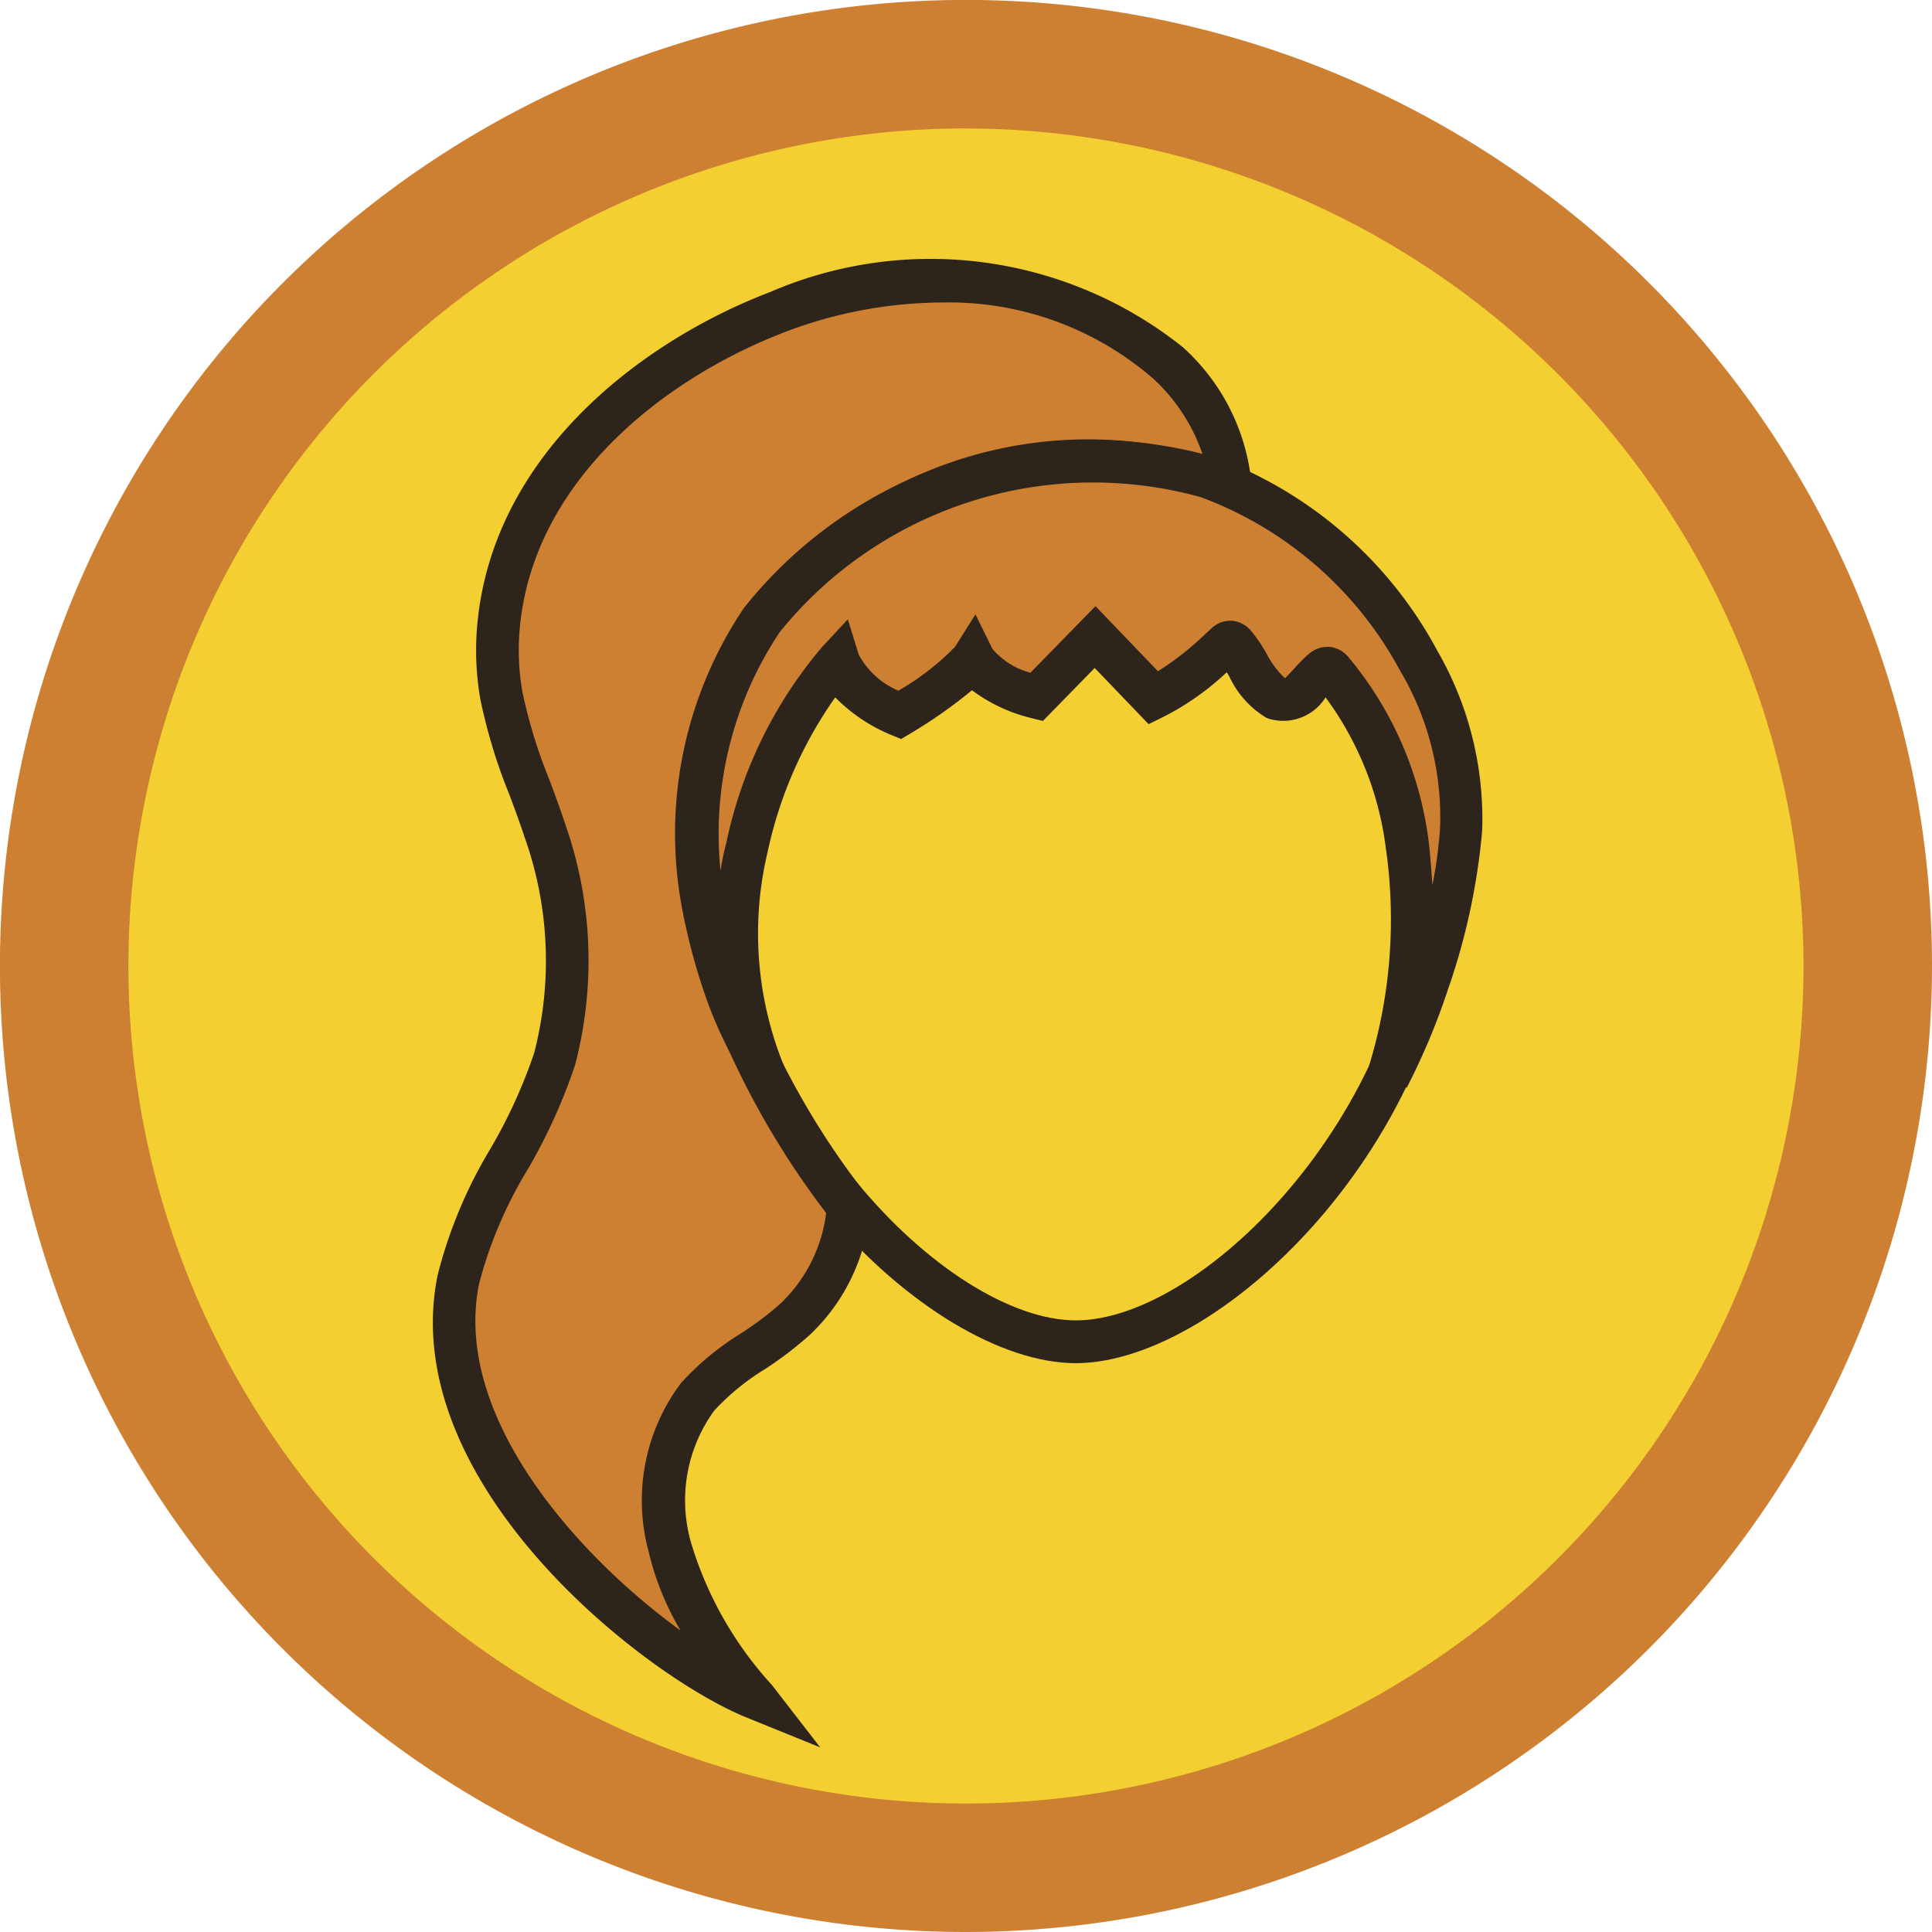 <?xml version="1.0" encoding="UTF-8" standalone="no"?>
<svg xmlns="http://www.w3.org/2000/svg" width="31.743" height="31.743" viewBox="0 0 31.743 31.743"><defs><style>.a{fill:#f4cf31;}.b{fill:#2d241c;}.c{fill:#ce8032;}</style></defs><ellipse class="a" cx="14.816" cy="14.816" rx="14.816" ry="14.816" transform="translate(1.055 1.055)"/><g transform="translate(7.111 4.268)"><path class="b" d="M306.933,501.25c-2.441,0-6.327-3.8-6.327-8.294,0-4.18,2.436-6.881,6.207-6.881,3.209,0,6.447,2.127,6.447,6.881C313.259,497.454,309.373,501.25,306.933,501.25Zm-.12-14.471c-3.343,0-5.5,2.425-5.5,6.177,0,4.043,3.5,7.591,5.623,7.591s5.623-3.548,5.623-7.591C312.556,489.881,310.78,486.779,306.813,486.779Z" transform="translate(-296.37 -483.121)"/><path class="c" d="M296.05,493.88a2.832,2.832,0,0,1-.873,1.846,17.45,17.45,0,0,0-1.607,1.281,2.868,2.868,0,0,0-.456,2.467,6.4,6.4,0,0,0,1.394,2.481c-1.834-.743-5.485-3.862-4.867-6.877.265-1.293,1.2-2.355,1.579-3.62a6.4,6.4,0,0,0-.162-3.76,16.589,16.589,0,0,1-.712-2.212,4.331,4.331,0,0,1-.04-1.2c.258-2.462,2.388-4.26,4.578-5.1a6.3,6.3,0,0,1,6.42.83,3.1,3.1,0,0,1,1.022,2.054,6.494,6.494,0,0,0-7.086,1.593,7.055,7.055,0,0,0-1.033,7.03A13.612,13.612,0,0,0,296.05,493.88Z" transform="translate(-289.217 -478.328)"/><path class="b" d="M294.929,502.119l-1.205-.489c-1.727-.7-5.773-3.89-5.08-7.273a7.643,7.643,0,0,1,.865-2.071,8.524,8.524,0,0,0,.721-1.578,6.055,6.055,0,0,0-.16-3.55c-.076-.233-.162-.463-.248-.693a9.017,9.017,0,0,1-.477-1.567,4.68,4.68,0,0,1-.043-1.3c.286-2.729,2.668-4.573,4.8-5.389a6.649,6.649,0,0,1,6.78.9,3.445,3.445,0,0,1,1.139,2.315v.535l-.491-.212a6.113,6.113,0,0,0-6.678,1.5,6.72,6.72,0,0,0-.974,6.673,13.113,13.113,0,0,0,1.8,3.106l.079.1-.009.131a3.186,3.186,0,0,1-.982,2.077,5.986,5.986,0,0,1-.751.574,3.927,3.927,0,0,0-.827.677,2.512,2.512,0,0,0-.383,2.163,6.015,6.015,0,0,0,1.33,2.345Zm2-23.74a7.333,7.333,0,0,0-2.576.484c-1.939.742-4.1,2.393-4.354,4.805a3.964,3.964,0,0,0,.037,1.107,8.368,8.368,0,0,0,.443,1.444c.089.239.178.478.257.72a6.756,6.756,0,0,1,.165,3.97,9.194,9.194,0,0,1-.776,1.711,7.007,7.007,0,0,0-.8,1.879c-.444,2.166,1.6,4.46,3.31,5.7a4.589,4.589,0,0,1-.524-1.293,3.212,3.212,0,0,1,.529-2.771,4.511,4.511,0,0,1,.971-.808,5.308,5.308,0,0,0,.665-.5,2.478,2.478,0,0,0,.751-1.488,13.684,13.684,0,0,1-1.808-3.16,7.442,7.442,0,0,1,1.091-7.387,6.9,6.9,0,0,1,6.908-1.9,3.008,3.008,0,0,0-.81-1.255A5.119,5.119,0,0,0,296.931,478.379Z" transform="translate(-288.564 -477.677)"/><g transform="translate(3.989 2.927)"><path class="c" d="M304.237,491.2a5.543,5.543,0,0,0,1.205-.932c.211.431,1.043.636,1.043.636l.964-.986.96,1a4.887,4.887,0,0,0,1.178-.867.119.119,0,0,1,.085-.04.123.123,0,0,1,.073.05c.2.224.393.742.673.864.318.139.5-.237.761-.454a.129.129,0,0,1,.09-.042.124.124,0,0,1,.072.049,5.539,5.539,0,0,1,1.239,2.866,8.451,8.451,0,0,1-.323,3.815,10.682,10.682,0,0,0,.66-1.555,10.292,10.292,0,0,0,.548-2.525,5.127,5.127,0,0,0-.7-2.772,6.491,6.491,0,0,0-3.45-3.011c-2.08-.853-5.83.147-7.344,2.344a6.322,6.322,0,0,0-.963,4.65,9.9,9.9,0,0,0,.417,1.53c.161.456.393.834.586,1.267a6.115,6.115,0,0,1-.282-3.721,6.777,6.777,0,0,1,1.494-3.054C303.4,490.86,304.237,491.2,304.237,491.2Z" transform="translate(-300.558 -486.643)"/><path class="b" d="M311.919,496.674l-.644-.279a8.241,8.241,0,0,0,.3-3.66,5.276,5.276,0,0,0-.99-2.474.819.819,0,0,1-.964.34,1.55,1.55,0,0,1-.617-.683l-.042-.07a4.431,4.431,0,0,1-1.053.739l-.231.114-.886-.923-.851.87-.195-.048a2.7,2.7,0,0,1-.971-.456,7.945,7.945,0,0,1-1.012.711l-.15.09-.163-.066a2.776,2.776,0,0,1-.921-.618,6.9,6.9,0,0,0-1.112,2.545,5.773,5.773,0,0,0,.262,3.491h0l-.643.286c-.07-.158-.146-.308-.222-.459a6.979,6.979,0,0,1-.375-.835,10.225,10.225,0,0,1-.431-1.584,6.632,6.632,0,0,1,1.02-4.912,7.309,7.309,0,0,1,7.767-2.469,6.827,6.827,0,0,1,3.629,3.175,5.521,5.521,0,0,1,.734,2.955,10.78,10.78,0,0,1-.564,2.612A11.075,11.075,0,0,1,311.919,496.674Zm-1.31-7.243a.368.368,0,0,1,.047,0,.469.469,0,0,1,.3.163,5.856,5.856,0,0,1,1.327,3.065c.023.217.043.448.057.69a7.322,7.322,0,0,0,.126-.942,4.709,4.709,0,0,0-.658-2.588,6.141,6.141,0,0,0-3.271-2.847,6.618,6.618,0,0,0-6.921,2.218,5.982,5.982,0,0,0-.972,3.919c.026-.163.059-.323.1-.479a7.256,7.256,0,0,1,1.578-3.207l.414-.444.179.58a1.334,1.334,0,0,0,.651.592,4.3,4.3,0,0,0,.931-.72l.336-.534.278.566a1.23,1.23,0,0,0,.625.393l1.069-1.094,1.026,1.069a4.785,4.785,0,0,0,.767-.6l.108-.1a.448.448,0,0,1,.356-.127.457.457,0,0,1,.3.165,2.5,2.5,0,0,1,.256.377,1.463,1.463,0,0,0,.3.4c.017-.012.109-.112.169-.177a2.548,2.548,0,0,1,.224-.223A.475.475,0,0,1,310.609,489.431Z" transform="translate(-299.906 -485.998)"/></g></g><path class="c" d="M284.219,497.286a15.872,15.872,0,1,1,15.872-15.871A15.889,15.889,0,0,1,284.219,497.286Zm0-29.633a13.761,13.761,0,1,0,13.761,13.761A13.777,13.777,0,0,0,284.219,467.654Z" transform="translate(-268.348 -465.543)"/></svg>
